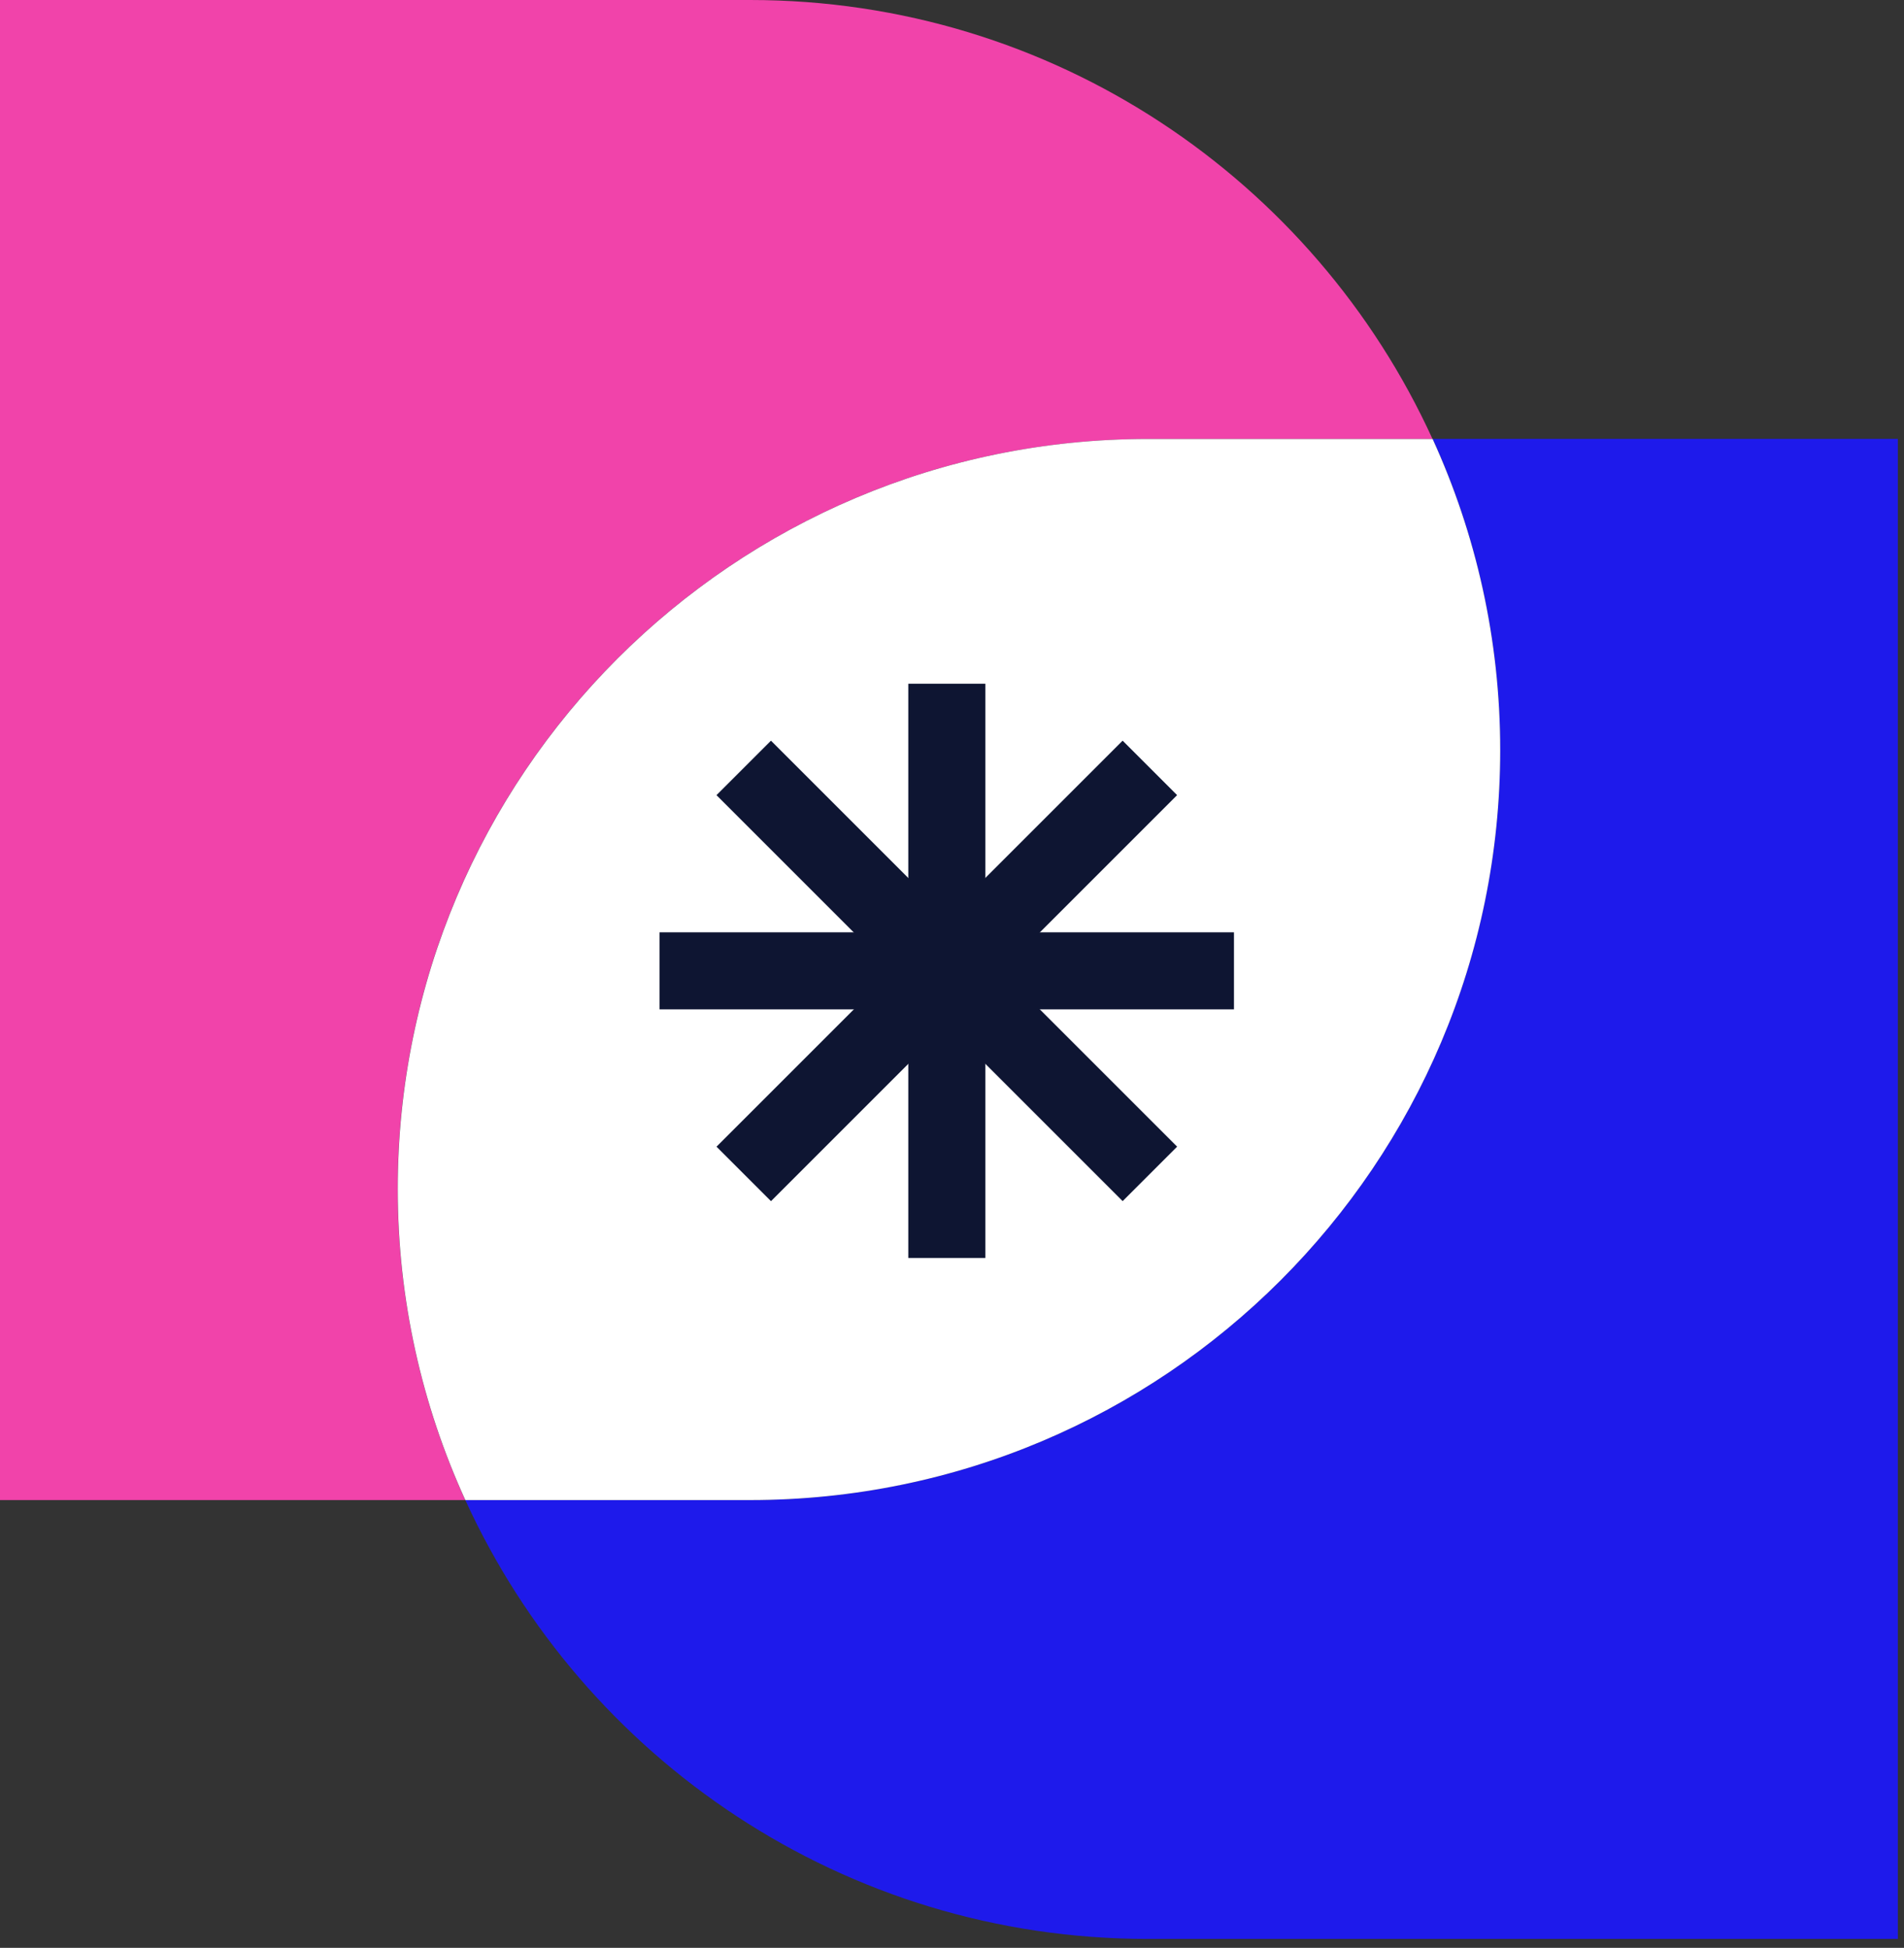 <svg width="173" height="177" viewBox="0 0 173 177" fill="none" xmlns="http://www.w3.org/2000/svg">
<rect x="0" y="0" width="173" height="177" fill="#333333" stroke="none"/>
<g clip-path="url(#clip0_12_2636)">
<path d="M36.13 108.04C36.13 70.4 66.64 39.89 104.28 39.89H130.16C119.42 16.36 95.71 0 68.16 0H0V136.31H42.27C38.34 127.69 36.13 118.13 36.13 108.04Z" fill="#F143AA"/>
<path d="M130.17 39.88C134.1 48.5 136.31 58.06 136.31 68.15C136.31 105.79 105.8 136.31 68.16 136.31H42.28C53.02 159.83 76.74 176.19 104.29 176.19H172.45V39.88H130.18H130.17Z" fill="#1E1AEB"/>
<path d="M136.31 68.16C136.31 58.07 134.1 48.5 130.17 39.89H104.29C66.65 39.89 36.14 70.4 36.14 108.04C36.14 118.13 38.35 127.7 42.28 136.31H68.16C105.8 136.31 136.31 105.8 136.31 68.16Z" fill="white"/>
<path d="M112.12 84.72H85.66V91.72H112.12V84.72Z" fill="#0E1532"/>
<path d="M88.246 85.486L83.296 90.435L102.006 109.145L106.956 104.196L88.246 85.486Z" fill="#0E1532"/>
<path d="M89.53 87.85H82.53V114.31H89.53V87.85Z" fill="#0E1532"/>
<path d="M83.814 85.488L65.103 104.198L70.053 109.148L88.763 90.438L83.814 85.488Z" fill="#0E1532"/>
<path d="M86.39 84.72H59.93V91.72H86.39V84.72Z" fill="#0E1532"/>
<path d="M70.051 67.306L65.101 72.255L83.811 90.965L88.761 86.016L70.051 67.306Z" fill="#0E1532"/>
<path d="M89.53 62.13H82.53V88.59H89.53V62.13Z" fill="#0E1532"/>
<path d="M102.004 67.303L83.293 86.013L88.243 90.963L106.953 72.253L102.004 67.303Z" fill="#0E1532"/>
</g>
<defs>
<clipPath id="clip0_12_2636">
<rect width="172.44" height="176.19" fill="white"/>
</clipPath>
</defs>
</svg>
